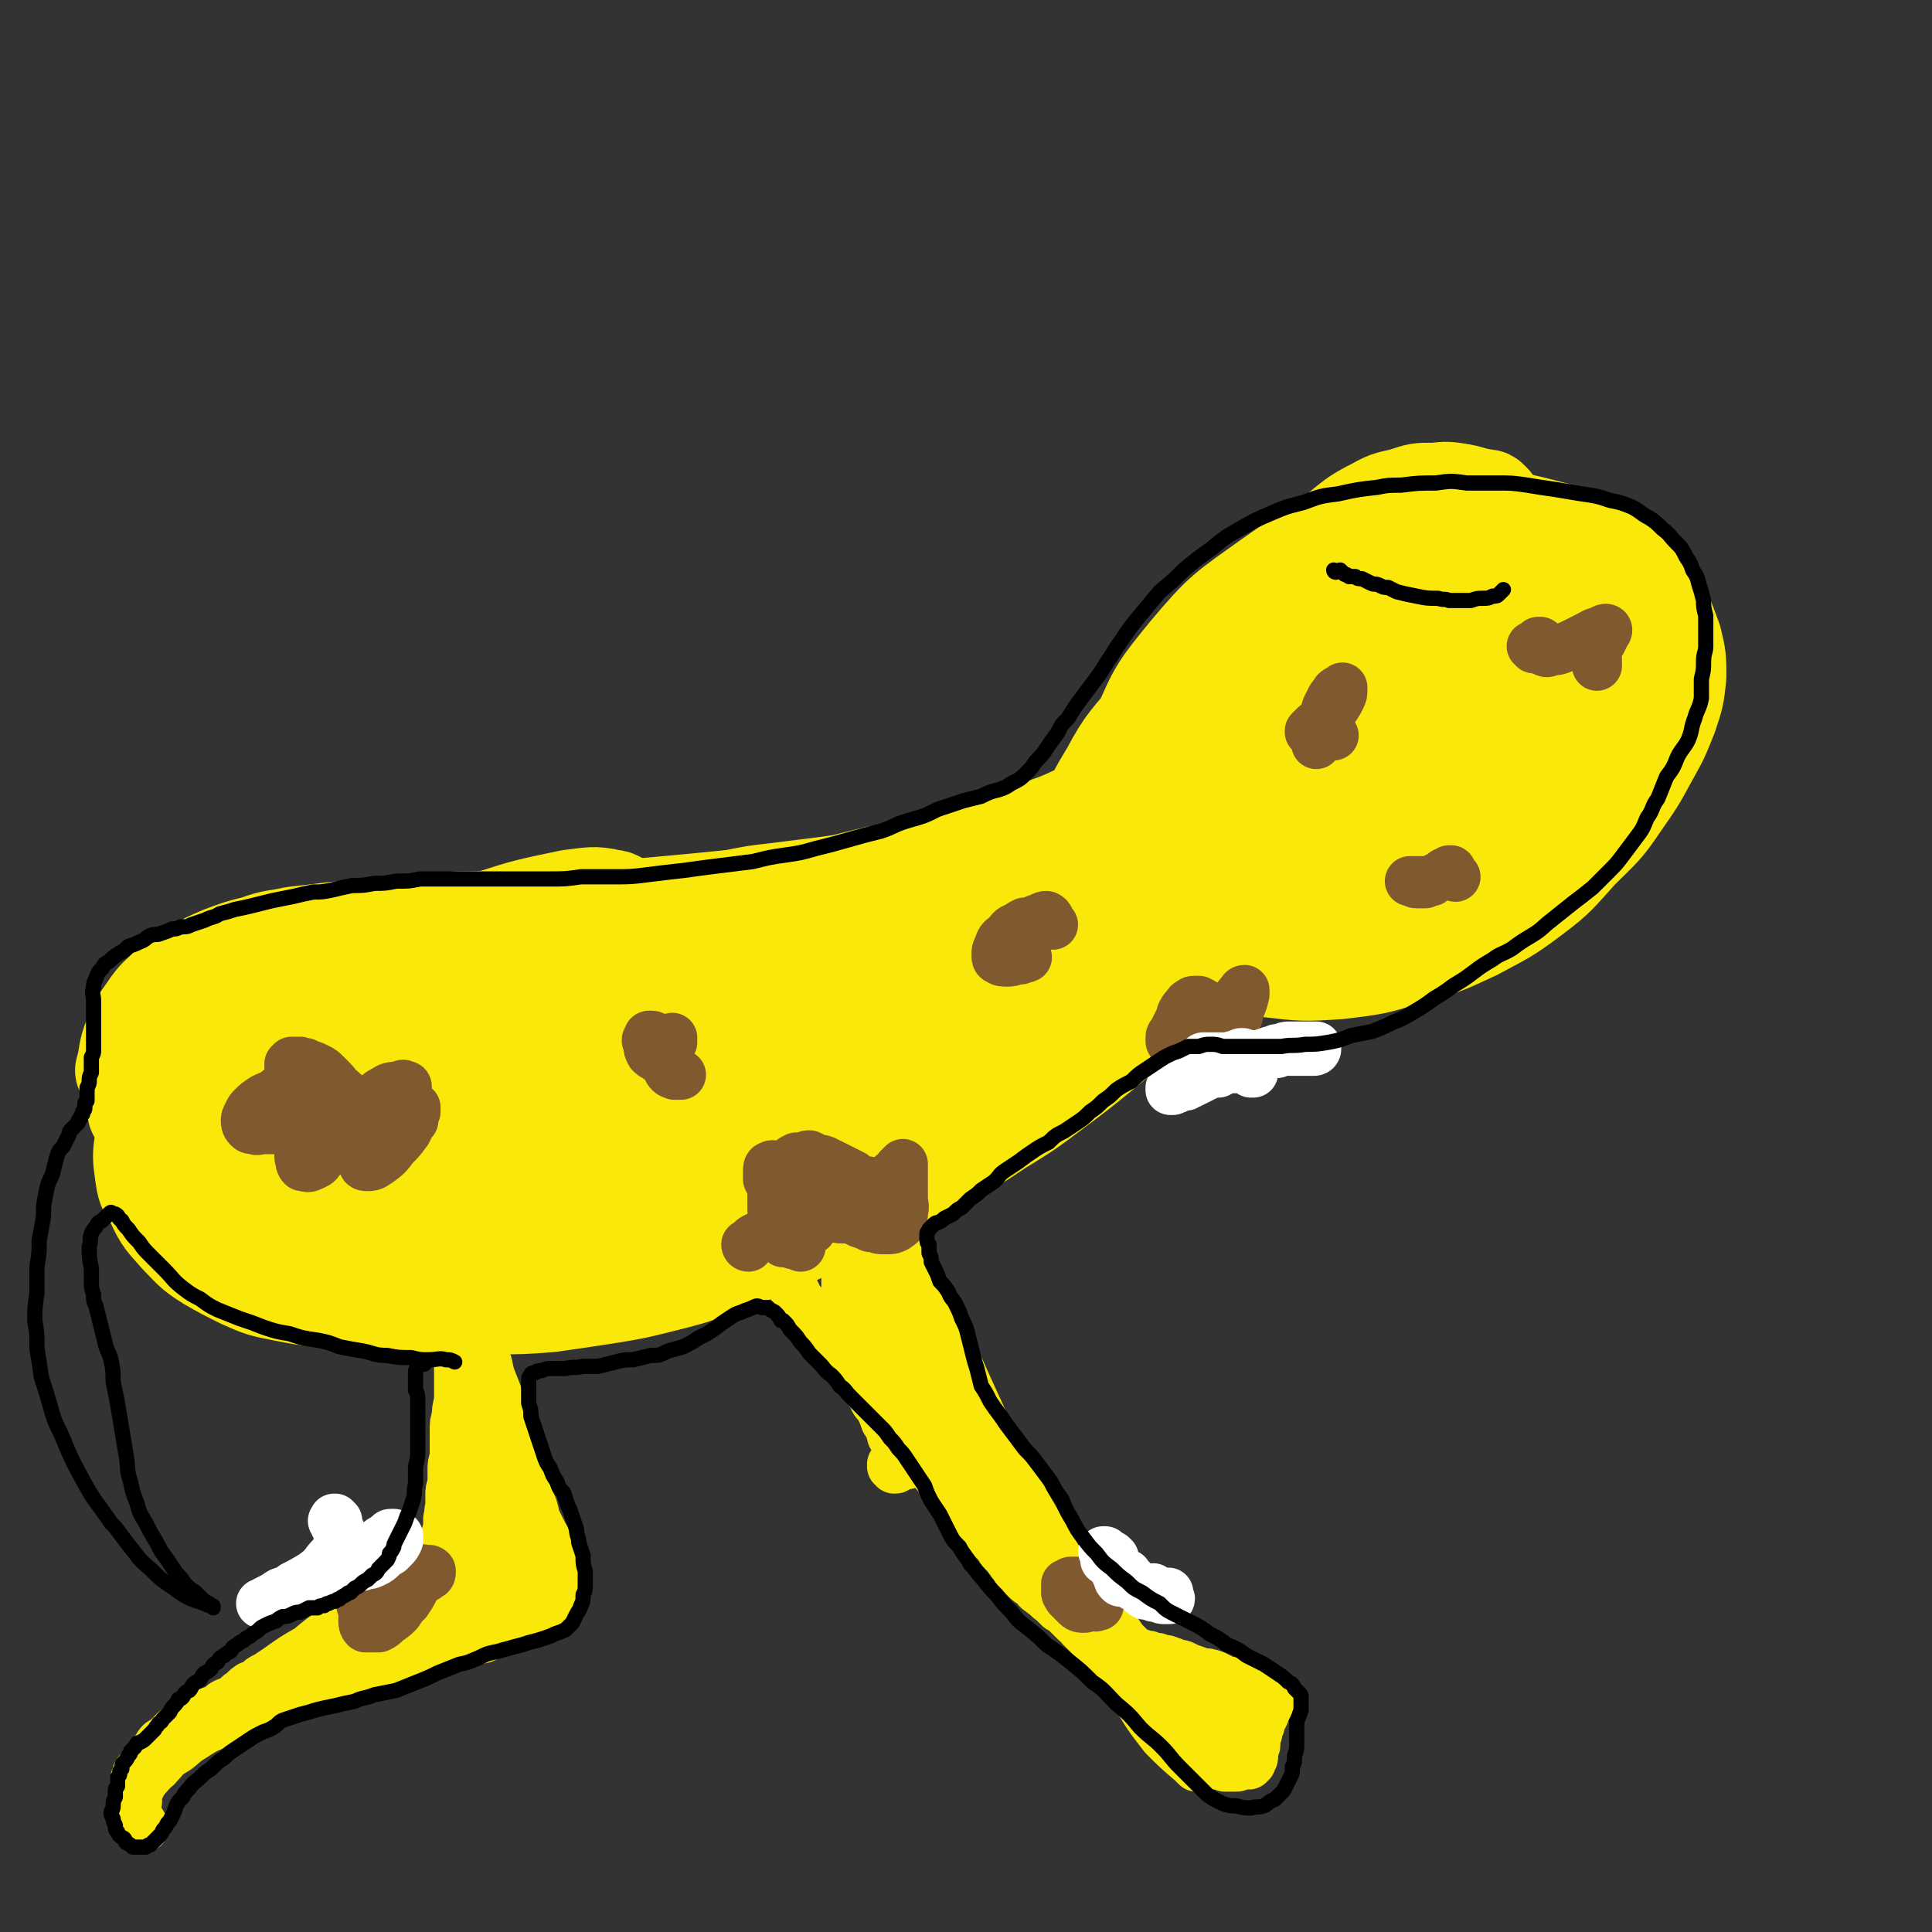 <svg viewBox='0 0 888 888' version='1.1' xmlns='http://www.w3.org/2000/svg' xmlns:xlink='http://www.w3.org/1999/xlink'><rect x="0" y="0" width="888" height="888" fill="#333333" stroke="none"/><g fill='none' stroke='#FAE80B' stroke-width='7' stroke-linecap='round' stroke-linejoin='round'><path d='M643,276c-1,0 -1,-1 -1,-1 -1,0 -1,0 -1,-1 -4,-1 -4,-2 -8,-2 -3,0 -3,0 -7,1 -3,0 -4,0 -7,1 -3,1 -3,2 -6,4 -5,4 -4,4 -8,8 -5,6 -5,7 -10,13 -6,7 -7,6 -12,13 -6,7 -6,7 -10,15 -4,6 -5,6 -7,13 -2,5 -2,6 -2,12 1,6 1,7 4,13 3,8 3,8 9,14 5,7 5,8 12,13 9,5 9,5 18,9 11,4 11,4 22,6 12,1 13,1 25,0 13,-1 13,-1 25,-6 13,-4 13,-4 25,-10 11,-7 12,-7 22,-15 9,-8 9,-8 17,-18 6,-9 6,-9 10,-19 4,-10 5,-10 5,-21 1,-9 1,-10 -2,-19 -4,-10 -4,-11 -10,-18 -8,-9 -9,-10 -19,-15 -12,-6 -12,-7 -25,-9 -20,-4 -20,-4 -40,-3 -17,1 -17,2 -34,6 -17,4 -17,3 -33,10 -14,7 -14,7 -27,17 -11,8 -12,8 -20,19 -7,10 -7,10 -10,22 -4,12 -4,13 -4,26 0,13 0,14 4,26 4,13 5,13 13,23 8,11 9,11 20,18 11,7 12,7 24,10 12,2 13,3 25,1 13,-1 13,-2 25,-7 12,-5 12,-6 23,-14 11,-9 11,-9 20,-20 9,-11 10,-12 17,-24 6,-12 6,-12 10,-24 3,-10 3,-11 2,-21 0,-7 -1,-8 -5,-14 -5,-6 -6,-7 -13,-8 -12,-1 -13,3 -25,5 '/></g>
<g fill='none' stroke='#FAE80B' stroke-width='45' stroke-linecap='round' stroke-linejoin='round'><path d='M686,231c0,0 -1,-1 -1,-1 -1,-1 -1,-1 -2,-1 -7,-1 -7,-2 -14,-3 -6,-1 -6,0 -11,0 -6,0 -6,0 -12,2 -7,2 -7,1 -14,5 -10,5 -10,6 -19,13 -14,9 -14,9 -26,20 -16,14 -15,14 -29,29 -15,16 -14,16 -28,32 -11,14 -12,13 -20,28 -6,10 -7,11 -9,22 -2,9 -2,10 1,18 3,9 3,9 10,17 7,8 7,9 17,15 11,7 11,7 23,12 15,5 15,5 30,6 17,2 17,2 33,1 17,-2 17,-2 33,-7 15,-4 15,-4 30,-11 13,-7 14,-7 26,-16 12,-9 12,-10 22,-21 10,-10 11,-10 19,-22 7,-10 7,-10 13,-21 5,-9 5,-9 9,-19 3,-9 3,-9 4,-18 0,-8 0,-9 -2,-17 -3,-8 -3,-9 -7,-16 -5,-9 -5,-9 -13,-16 -8,-7 -8,-7 -18,-11 -12,-6 -12,-6 -24,-9 -12,-3 -13,-3 -25,-3 -14,-1 -14,-1 -28,2 -14,2 -14,2 -28,7 -15,6 -15,6 -29,14 -15,10 -15,11 -27,23 -13,13 -15,13 -24,28 -8,14 -8,14 -11,29 -2,14 -2,15 1,28 3,11 4,12 12,20 8,9 9,9 21,13 15,6 16,6 33,6 15,0 16,0 31,-4 15,-4 16,-5 30,-13 15,-7 15,-7 27,-18 13,-11 13,-11 23,-25 9,-14 10,-14 15,-30 4,-14 5,-15 4,-30 -2,-14 -2,-15 -9,-26 -8,-12 -8,-14 -21,-21 -14,-7 -16,-8 -32,-8 -21,0 -22,1 -42,9 -23,8 -24,9 -44,23 -21,15 -22,15 -38,34 -13,16 -14,17 -22,36 -5,14 -6,16 -4,31 2,11 4,13 12,21 8,9 9,9 20,13 13,4 14,4 27,3 14,-1 15,-2 28,-7 14,-6 15,-6 27,-16 14,-10 14,-10 26,-23 12,-14 12,-15 21,-30 8,-15 9,-15 13,-31 4,-11 5,-12 3,-23 -1,-7 -2,-10 -8,-13 -7,-5 -9,-5 -18,-4 -14,0 -15,0 -28,6 -18,7 -19,7 -35,19 -20,13 -20,14 -38,30 -15,15 -16,14 -28,32 -7,10 -8,11 -9,23 -1,8 0,11 5,17 6,6 8,6 17,8 14,1 15,1 28,-2 18,-5 19,-5 35,-14 20,-10 20,-11 38,-24 20,-14 20,-15 37,-31 14,-13 15,-13 26,-27 5,-8 7,-9 7,-17 0,-5 -2,-7 -7,-8 -9,-3 -11,-3 -21,-1 -19,3 -20,3 -37,10 -23,9 -23,9 -45,21 -19,12 -20,11 -38,26 -13,11 -14,11 -24,25 -5,7 -6,9 -6,17 -1,6 0,8 5,12 6,4 7,4 15,4 11,0 12,-1 23,-5 16,-6 16,-7 31,-16 16,-10 16,-10 30,-21 14,-11 14,-11 26,-23 9,-10 9,-9 16,-20 3,-5 5,-7 4,-10 -1,-3 -4,-3 -9,-3 -10,0 -10,1 -20,4 -16,6 -16,6 -30,14 -15,8 -16,8 -30,18 -10,8 -10,9 -18,19 -5,6 -6,7 -7,14 0,5 1,7 4,11 4,4 6,4 11,4 10,0 11,-1 20,-5 13,-6 13,-6 24,-15 12,-9 13,-9 23,-20 8,-8 8,-9 13,-19 3,-4 4,-6 3,-10 -1,-3 -3,-3 -7,-3 -7,-1 -8,0 -15,2 -12,3 -12,4 -23,8 -14,5 -14,6 -27,12 -13,6 -13,6 -26,13 -12,7 -12,7 -25,14 -7,4 -7,4 -14,8 -1,1 -2,3 -2,3 2,0 4,0 7,-2 6,-2 6,-2 13,-5 7,-4 7,-4 14,-8 4,-2 4,-2 9,-5 1,-1 2,-2 2,-2 0,-1 -1,-1 -3,0 -5,1 -5,2 -9,4 -9,3 -9,3 -18,7 -11,4 -11,5 -23,10 -12,5 -12,5 -25,11 -12,5 -12,6 -24,11 -11,4 -11,4 -23,8 -10,3 -11,3 -21,6 -9,3 -9,3 -19,5 -8,2 -8,2 -16,5 -2,0 -2,0 -4,0 -8,2 -8,2 -16,4 -7,1 -7,1 -15,2 -8,1 -8,1 -16,2 -9,1 -9,1 -19,3 -10,1 -10,1 -20,2 -11,1 -11,1 -22,2 -11,2 -11,2 -22,2 -10,1 -10,1 -21,2 -11,1 -11,1 -21,1 -11,1 -11,1 -21,1 -10,1 -10,1 -20,1 -10,1 -10,1 -19,2 -10,1 -10,1 -19,2 -8,1 -8,1 -17,2 -9,2 -9,1 -17,4 -8,2 -8,2 -16,5 -7,3 -7,3 -14,7 -5,3 -5,3 -10,7 -5,5 -6,5 -10,11 -5,7 -5,7 -8,15 -2,6 -1,6 -3,13 '/><path d='M105,470c0,-1 0,-1 -1,-1 0,0 0,0 -1,0 -3,0 -4,-1 -7,0 -3,1 -3,1 -5,3 -3,2 -3,2 -6,4 -2,3 -2,3 -4,6 -4,6 -4,6 -6,11 -4,8 -4,8 -6,15 -2,8 -2,8 -3,16 -1,7 -1,8 0,15 1,7 1,7 5,13 4,9 5,9 11,16 6,6 6,7 14,12 7,4 7,4 15,8 9,4 9,4 19,6 10,2 11,2 22,3 11,2 11,2 23,2 13,1 13,1 26,1 13,1 13,1 26,0 13,0 13,0 26,-1 14,-2 14,-2 27,-4 12,-2 12,-2 24,-5 12,-3 12,-3 24,-7 11,-3 11,-4 21,-8 11,-4 11,-4 21,-9 10,-4 10,-4 20,-9 11,-5 11,-5 22,-11 12,-6 12,-6 23,-13 12,-7 12,-7 24,-15 13,-8 13,-8 25,-17 12,-9 12,-9 23,-18 12,-10 12,-10 24,-20 11,-10 11,-10 21,-21 9,-9 9,-9 17,-19 7,-9 7,-9 13,-18 6,-7 5,-8 12,-14 4,-4 4,-4 9,-6 4,-2 4,-1 8,-2 1,0 3,0 3,0 0,0 -2,1 -3,1 -7,1 -7,1 -14,1 -15,0 -15,0 -29,0 -21,1 -21,1 -42,3 -27,4 -28,3 -55,9 -32,6 -32,6 -63,16 -34,11 -34,11 -68,25 -33,13 -33,14 -66,30 -29,14 -29,14 -57,29 -19,11 -19,11 -38,21 -8,5 -9,5 -17,9 0,0 0,1 0,0 6,-2 7,-3 13,-6 15,-8 15,-8 30,-15 22,-12 22,-12 44,-23 33,-17 33,-17 66,-32 27,-12 27,-11 54,-21 22,-8 22,-8 44,-15 13,-4 13,-3 27,-8 4,-1 8,-2 7,-3 0,-1 -4,-1 -8,-1 -14,0 -14,-1 -27,1 -26,2 -26,2 -50,7 -35,7 -35,7 -69,16 -38,10 -39,10 -76,22 -36,12 -36,13 -71,26 -24,9 -24,10 -48,20 -11,4 -11,5 -22,10 -7,3 -8,3 -13,6 -1,0 1,1 2,1 16,-6 16,-6 31,-12 23,-9 23,-9 46,-18 25,-10 25,-10 51,-20 24,-10 24,-10 47,-20 17,-8 17,-7 33,-15 6,-4 8,-5 11,-10 2,-2 0,-4 -3,-4 -8,-2 -10,-1 -19,0 -19,4 -20,4 -38,10 -25,8 -25,8 -49,18 -24,11 -24,12 -47,25 -18,9 -18,9 -35,20 -5,3 -6,2 -9,6 -1,2 -1,5 1,5 10,-1 11,-3 23,-7 19,-8 19,-8 39,-17 24,-10 24,-11 49,-22 22,-10 22,-10 45,-19 14,-6 14,-6 27,-11 4,-2 8,-3 7,-2 -2,3 -6,5 -13,9 -18,13 -18,12 -36,26 -25,18 -25,18 -49,38 -20,16 -20,15 -37,33 -8,8 -11,11 -13,18 0,4 5,5 9,4 15,-2 15,-5 30,-11 26,-12 26,-12 51,-25 34,-16 33,-17 67,-32 35,-16 35,-16 70,-31 27,-11 27,-10 54,-20 14,-5 14,-4 27,-8 2,-1 5,-2 4,-1 -7,3 -10,4 -19,7 -24,11 -25,10 -49,21 -35,16 -35,17 -70,34 -33,17 -33,17 -66,34 -22,12 -22,11 -43,24 -8,5 -12,7 -15,11 -1,1 3,0 6,-1 14,-6 14,-7 28,-13 28,-12 28,-13 56,-24 39,-15 38,-16 78,-30 43,-14 43,-15 86,-25 39,-10 39,-10 78,-16 28,-4 29,-4 57,-5 13,-1 15,-1 27,2 2,0 1,3 -1,3 -14,4 -16,3 -32,5 -33,6 -34,5 -67,12 -45,10 -45,9 -89,23 -45,14 -45,15 -89,33 -31,13 -31,14 -61,29 -11,5 -14,6 -21,13 -1,1 2,2 5,2 16,-4 16,-5 31,-11 30,-12 30,-13 59,-26 36,-15 36,-16 72,-30 33,-13 33,-13 66,-24 22,-8 22,-8 44,-15 7,-2 13,-4 14,-3 1,1 -5,4 -10,7 -21,10 -21,9 -42,19 -33,15 -33,15 -66,30 -31,15 -31,15 -63,31 -18,10 -18,10 -36,20 -6,4 -10,6 -12,8 -1,1 4,-1 7,-3 16,-6 16,-6 30,-13 27,-13 27,-13 54,-27 30,-16 30,-16 60,-32 24,-14 25,-13 48,-28 12,-7 13,-7 23,-17 1,-1 1,-5 -1,-5 -9,0 -12,1 -23,5 -39,13 -38,14 -77,29 -39,15 -38,16 -77,32 -34,13 -33,13 -67,26 -18,7 -18,8 -37,12 -5,2 -11,2 -10,0 0,-4 4,-7 11,-12 15,-13 16,-12 32,-24 23,-15 23,-15 46,-31 18,-12 19,-12 37,-25 5,-4 11,-7 11,-10 -1,-2 -8,-2 -14,0 -20,5 -21,6 -40,14 -30,13 -30,14 -60,29 -30,15 -30,16 -61,33 -23,13 -23,14 -47,28 -13,8 -13,8 -27,15 -2,2 -6,4 -6,3 1,-1 4,-3 7,-6 9,-8 9,-8 18,-16 11,-10 11,-10 22,-20 7,-8 8,-7 15,-16 3,-4 5,-5 5,-9 0,-2 -2,-3 -5,-3 -6,0 -7,1 -13,4 -11,5 -11,6 -21,13 -11,8 -12,7 -21,17 -6,7 -7,8 -10,17 -1,7 -1,8 2,14 4,7 6,7 13,10 9,5 9,5 19,6 8,1 9,1 17,-1 6,-1 7,-1 11,-5 4,-3 5,-3 6,-8 2,-4 2,-5 1,-10 -1,-4 -2,-5 -5,-8 -2,-2 -3,-3 -5,-2 -3,0 -4,1 -6,4 -3,5 -3,5 -3,10 -1,6 -2,7 0,12 3,5 3,6 8,9 6,4 7,4 14,4 10,0 11,-1 21,-4 10,-4 10,-4 19,-10 9,-5 9,-5 18,-11 5,-4 5,-5 10,-8 3,-2 3,-3 6,-2 2,0 1,2 3,4 2,3 1,4 4,7 3,5 4,5 7,9 5,5 5,5 10,9 5,5 5,5 10,10 3,2 3,2 6,4 '/></g>
<g fill='none' stroke='#FAE80B' stroke-width='23' stroke-linecap='round' stroke-linejoin='round'><path d='M210,552c0,0 -1,-1 -1,-1 0,0 0,1 0,1 -1,1 -1,1 -1,3 0,3 0,3 0,7 1,4 1,4 2,8 1,5 1,5 2,10 1,5 1,5 2,10 1,5 1,5 2,9 1,5 1,5 2,9 1,5 1,5 3,9 1,5 1,5 3,10 1,5 1,5 3,10 2,5 2,5 3,10 2,4 3,4 4,9 2,5 1,6 3,11 1,6 1,6 3,11 1,5 1,6 3,11 2,4 2,4 3,9 2,4 2,4 4,8 2,3 2,3 3,7 1,2 1,2 2,5 1,2 0,2 1,4 0,2 0,2 0,3 1,2 1,2 0,4 0,1 0,1 0,2 0,1 0,1 -1,2 -1,2 -1,2 -2,3 -2,1 -2,1 -4,2 -2,2 -2,2 -4,3 -2,1 -2,1 -4,3 -3,1 -3,1 -5,3 -3,1 -3,1 -6,3 -4,1 -4,1 -8,3 -5,1 -5,1 -10,3 -6,1 -6,1 -11,3 -7,2 -7,2 -14,4 -9,2 -9,2 -17,4 -9,3 -9,3 -17,6 -10,3 -10,2 -19,6 -8,2 -8,2 -17,5 -7,3 -7,3 -14,7 -7,3 -8,3 -14,7 -5,3 -4,3 -8,6 -5,3 -5,3 -9,8 -4,3 -4,3 -7,8 -2,4 -2,4 -2,8 -1,3 -1,3 0,6 1,3 2,3 3,6 '/><path d='M413,545c-1,-1 -1,-1 -1,-1 -1,-1 -1,0 -1,0 -1,2 -1,2 -1,4 0,5 1,5 2,10 2,7 2,7 5,14 3,10 3,10 7,20 5,11 5,11 10,21 5,12 5,12 10,23 5,11 5,11 10,22 6,13 6,13 13,25 7,13 7,13 15,26 7,13 7,13 15,26 6,11 6,11 13,23 6,11 6,11 12,21 6,10 6,10 13,19 6,6 6,6 13,12 1,1 1,1 2,2 '/></g>
<g fill='none' stroke='#81592F' stroke-width='23' stroke-linecap='round' stroke-linejoin='round'><path d='M187,500c0,-1 0,-1 -1,-1 -1,-1 -1,0 -2,0 -4,1 -4,0 -7,2 -4,2 -4,3 -6,6 -2,3 -3,3 -4,6 -1,2 -1,2 0,4 1,2 1,2 3,3 3,1 3,1 6,1 4,0 4,-1 7,-3 3,-1 3,-1 5,-4 2,-1 2,-1 3,-3 0,-1 0,-2 0,-2 -2,-1 -2,-1 -4,0 -3,2 -3,2 -6,4 -3,3 -3,3 -6,6 -3,3 -3,3 -5,6 -1,2 -1,2 -1,5 -1,1 -1,2 0,2 1,1 2,0 3,0 4,-2 4,-2 6,-5 3,-2 3,-2 5,-5 2,-3 2,-3 3,-5 0,-1 0,-2 0,-2 -1,-1 -2,-1 -3,-1 -3,1 -3,2 -5,4 -3,3 -3,3 -6,6 -2,3 -2,3 -4,6 -1,2 -1,3 -1,5 0,1 1,1 2,1 3,0 3,-1 5,-2 4,-3 4,-3 7,-7 3,-3 3,-3 6,-7 1,-2 1,-2 2,-5 1,0 1,-1 1,-1 0,0 0,0 0,1 '/><path d='M484,425c0,0 -1,0 -1,-1 0,0 0,0 0,0 -1,-1 0,-2 -2,-3 -1,0 -1,0 -3,1 -3,1 -3,1 -5,3 -3,2 -3,2 -6,5 -3,2 -3,2 -5,5 -2,2 -2,2 -3,4 0,1 0,1 0,1 2,-1 2,-1 3,-3 2,-2 2,-2 4,-4 2,-2 2,-2 4,-4 1,-2 1,-2 2,-4 0,0 -1,-1 -1,-1 -2,1 -2,1 -3,2 -3,1 -3,1 -5,4 -3,2 -3,2 -4,5 -1,2 -1,2 -1,4 0,1 0,2 1,2 1,1 2,1 4,1 3,0 3,-1 6,-1 1,-1 1,0 3,-1 '/><path d='M307,480c0,0 0,-1 -1,-1 -1,-1 -1,-1 -2,-1 -3,-1 -3,-2 -5,-2 -1,0 -1,0 -1,1 -1,1 -1,1 0,3 0,2 0,2 1,4 1,1 1,1 3,2 1,1 1,1 2,0 2,-1 2,-1 3,-3 1,-2 1,-2 2,-4 0,-1 0,-1 0,-2 0,0 0,0 0,0 -1,2 -1,2 -1,4 -1,2 -1,2 -1,5 0,2 -1,2 0,4 0,2 0,2 1,3 1,1 1,0 2,1 1,0 1,0 3,0 '/><path d='M361,538c0,0 -1,-1 -1,-1 -1,-1 -1,0 -3,-1 -1,0 -2,-1 -3,0 -1,0 -1,1 -1,2 0,2 0,2 0,4 1,2 1,2 3,3 1,1 1,1 2,1 1,1 1,0 2,0 1,-1 1,-2 1,-3 0,-1 0,-1 -1,-2 0,0 -1,0 -1,0 -2,1 -2,1 -3,3 -1,1 -1,1 -1,2 '/><path d='M163,509c0,0 -1,-1 -1,-1 0,0 1,1 1,1 -1,-1 -2,-1 -3,-3 -1,-1 -1,-1 -2,-3 -1,-2 -1,-2 -3,-3 -1,-2 -1,-2 -3,-4 -1,-1 -1,-1 -2,-2 -2,-2 -2,-2 -4,-3 -2,-1 -2,-1 -5,-2 -1,-1 -1,0 -3,-1 -1,0 -1,0 -2,0 0,0 0,0 -1,0 0,0 0,0 -1,0 0,0 0,1 -1,1 0,1 0,1 0,2 0,1 0,1 0,2 0,1 0,1 0,2 1,1 1,1 1,2 0,0 0,0 0,1 -1,1 -2,0 -3,1 -1,1 -1,1 -2,2 -1,0 -1,0 -2,1 -1,1 -1,1 -2,2 -1,1 -1,1 -2,3 -1,2 -1,2 -1,4 0,1 0,1 1,2 1,1 1,1 3,1 1,0 1,0 2,0 '/><path d='M613,338c0,0 -1,0 -1,-1 0,0 0,1 0,1 -1,-2 -1,-3 -4,-5 -1,-1 -1,0 -2,0 -1,0 -1,0 -2,1 -1,1 -1,1 -2,2 0,0 0,1 0,0 1,0 2,0 3,-1 2,-1 2,-2 4,-4 2,-2 2,-2 4,-5 2,-3 2,-3 3,-5 1,-2 1,-2 1,-4 0,0 0,-1 0,-1 -1,1 -2,1 -3,2 -1,2 -2,2 -3,5 -2,3 -1,3 -3,7 -1,4 -1,4 -2,8 -1,2 -1,2 -1,4 '/><path d='M705,298c0,0 0,-1 -1,-1 0,0 1,0 1,0 1,0 1,-1 2,-2 0,0 1,0 1,0 0,0 0,1 0,1 0,1 0,1 0,1 1,1 1,2 1,2 2,1 2,1 4,0 4,0 4,-1 8,-2 4,-2 4,-2 8,-4 4,-2 3,-2 7,-3 1,-1 2,-1 2,-1 1,0 1,1 0,2 -1,2 -1,2 -2,4 -2,2 -2,2 -2,4 -1,2 0,2 0,4 0,1 0,1 0,3 '/><path d='M655,406c0,0 0,0 -1,-1 -2,0 -2,0 -4,0 -1,0 -2,0 -2,0 0,0 1,0 2,0 0,0 0,1 1,1 2,0 2,0 3,0 2,-1 2,-1 4,-1 1,-1 1,-1 3,-2 2,-1 2,-1 3,-2 1,0 1,0 2,-1 0,0 0,0 1,0 0,0 0,0 0,0 0,0 0,0 0,0 0,0 -1,0 -1,1 1,0 1,0 1,1 1,0 1,0 2,1 '/></g>
<g fill='none' stroke='#FAE80B' stroke-width='23' stroke-linecap='round' stroke-linejoin='round'><path d='M211,611c0,0 -1,0 -1,-1 0,0 0,1 0,1 0,0 -1,-1 -1,-1 0,1 1,1 1,2 0,1 0,1 1,3 0,2 0,3 0,5 0,4 0,4 0,7 0,5 0,5 0,10 0,4 0,4 0,7 -1,4 -1,4 -1,7 -1,3 -1,3 -1,7 0,3 0,3 0,6 0,3 0,3 0,6 -1,3 -1,3 -1,6 0,3 0,3 0,6 -1,3 -1,3 -1,5 0,3 0,3 0,6 -1,2 0,2 -1,5 0,2 0,2 0,5 -1,2 -1,2 -1,4 -1,2 -1,2 -1,3 -1,2 -1,2 -2,4 -1,1 -1,1 -1,3 -2,1 -2,1 -3,3 -1,2 -1,2 -2,3 -2,2 -2,2 -3,4 -2,1 -2,1 -4,2 -2,2 -2,2 -4,3 -3,2 -3,2 -5,4 -2,1 -2,1 -5,3 -2,2 -2,2 -5,4 -2,1 -2,1 -5,3 -2,1 -2,1 -5,3 -2,2 -2,1 -5,3 -3,2 -2,2 -5,4 -3,1 -3,1 -6,3 -3,1 -3,2 -6,3 -3,2 -4,2 -7,4 -3,1 -3,1 -5,3 -3,2 -3,1 -6,3 -2,2 -2,2 -5,3 -3,2 -2,2 -5,4 -2,2 -2,2 -4,3 -3,1 -3,1 -5,3 -2,1 -2,1 -5,2 -2,1 -2,1 -4,2 -2,1 -2,1 -4,2 -2,1 -2,1 -3,2 -1,1 -1,1 -2,1 -2,1 -2,1 -3,2 -2,2 -2,2 -3,3 -1,1 -1,1 -3,2 -1,1 -1,1 -2,3 -1,1 -1,1 -2,2 -1,2 -1,2 -2,3 -1,1 -1,1 -2,3 -1,1 -1,1 -2,2 -1,1 -1,1 -1,2 0,1 -1,1 -1,3 0,1 0,1 0,2 0,0 0,0 0,1 0,0 0,0 0,0 0,0 1,0 1,0 1,-1 1,-1 1,-2 2,-2 2,-2 3,-3 2,-2 2,-2 4,-5 3,-2 3,-2 5,-5 5,-5 5,-5 10,-9 4,-4 5,-4 10,-8 5,-4 5,-4 9,-7 6,-4 6,-4 11,-8 6,-4 6,-4 12,-8 7,-5 7,-5 14,-9 6,-5 6,-5 12,-9 6,-4 6,-4 11,-7 6,-3 6,-3 11,-6 6,-3 6,-3 12,-5 5,-2 5,-2 10,-4 4,-2 4,-2 9,-4 4,-1 4,-1 8,-2 3,-1 3,-1 7,-2 2,0 2,0 5,-1 2,0 2,0 5,0 2,-1 2,-1 4,-1 2,-1 2,-1 3,-2 1,-1 1,-1 2,-2 0,-2 0,-2 0,-3 0,-2 0,-2 -1,-3 0,-3 -1,-3 -2,-5 -1,-3 -1,-3 -3,-6 -1,-3 -1,-3 -4,-6 -2,-2 -2,-2 -4,-4 -2,-2 -2,-2 -3,-4 -2,-1 -2,-1 -3,-2 -1,0 -1,0 -2,0 -1,1 -1,1 -1,2 0,3 0,3 0,7 0,4 0,4 1,8 0,4 1,4 2,8 1,4 1,4 2,7 1,2 1,2 1,5 1,0 1,1 1,1 0,0 0,0 0,0 -1,-2 -1,-2 -1,-3 -1,-4 -2,-3 -2,-7 -1,-5 -1,-5 -2,-10 0,-5 0,-5 -1,-11 0,-6 0,-6 0,-12 0,-5 0,-5 0,-10 0,-3 0,-3 -1,-6 0,-2 0,-2 0,-4 0,0 0,-1 0,-1 0,0 0,0 1,1 1,2 1,2 2,4 2,4 2,4 4,9 3,6 3,6 6,13 2,8 3,8 5,15 2,6 2,6 4,13 1,4 1,4 2,9 0,3 0,3 0,5 0,1 -1,2 -1,2 -2,0 -2,0 -4,-1 -2,-2 -2,-3 -5,-5 -3,-3 -3,-4 -7,-7 -3,-3 -3,-3 -7,-6 -2,-2 -2,-2 -5,-3 -1,0 -2,-1 -3,0 -1,1 -1,2 -1,4 -1,4 -1,4 -1,8 0,6 0,6 -1,11 0,5 0,5 -1,9 -1,3 -1,3 -2,7 -1,1 -1,2 -2,3 0,1 0,1 -1,1 0,0 0,-1 0,-1 0,-2 1,-2 2,-3 2,-2 2,-2 4,-4 3,-2 3,-2 7,-4 3,-2 3,-2 7,-4 2,-2 2,-2 5,-3 1,-1 2,-1 2,-2 0,0 -1,0 -2,0 -3,1 -3,1 -5,3 -6,2 -6,2 -11,6 -5,4 -5,4 -11,8 -5,4 -5,4 -9,8 -3,2 -3,2 -5,4 0,0 0,1 1,1 3,-1 3,-2 6,-3 4,-2 4,-3 9,-5 6,-3 6,-3 12,-6 6,-3 6,-3 13,-6 4,-2 4,-2 9,-4 2,-1 2,0 4,-1 0,-1 0,-1 0,-1 -2,0 -2,0 -4,0 -2,0 -2,0 -4,0 -3,0 -3,0 -5,0 -1,0 -1,0 -2,1 0,0 -1,0 -1,0 1,0 2,0 3,0 4,-1 3,-1 6,-3 '/><path d='M367,574c0,0 -1,0 -1,-1 0,0 1,1 1,1 -2,0 -3,-1 -4,0 -2,0 -2,1 -3,2 -1,2 -1,3 0,5 0,3 1,3 2,6 2,4 2,4 4,8 0,1 0,1 1,2 3,4 3,4 5,7 3,4 3,4 6,7 3,3 3,3 6,7 3,3 3,3 6,7 3,3 3,3 6,6 3,3 3,3 6,6 2,3 2,3 5,5 2,3 2,3 4,6 2,3 2,3 4,6 2,4 2,4 4,7 3,4 3,4 5,8 2,3 3,3 5,7 3,3 2,3 5,6 3,3 3,3 5,6 3,3 3,3 6,6 2,2 2,2 5,5 2,3 2,3 4,5 2,3 2,3 4,5 2,2 1,2 3,4 2,2 2,2 4,5 2,2 1,2 3,4 2,2 2,2 4,4 2,2 2,1 4,3 1,2 2,2 3,3 3,2 2,2 5,4 1,1 1,1 3,3 2,1 2,1 4,3 1,1 1,1 3,3 2,2 2,1 3,3 2,2 2,2 4,4 2,2 2,2 4,4 1,2 1,2 3,4 2,2 2,3 4,5 2,2 2,2 4,4 2,2 2,2 4,4 1,1 1,1 3,3 1,2 1,2 3,4 1,1 1,1 2,2 1,2 1,2 3,3 0,2 0,2 1,3 1,1 1,2 2,3 0,1 0,1 1,1 0,1 0,1 1,2 0,0 0,0 1,0 0,1 0,1 0,1 0,0 0,0 1,1 0,0 0,0 0,0 0,1 0,1 1,2 0,0 0,0 0,1 1,0 1,1 2,1 0,1 0,0 1,1 1,0 1,0 2,1 0,0 0,0 1,1 1,0 1,0 1,1 1,0 1,0 2,1 1,1 1,1 1,2 1,0 1,0 2,1 0,1 0,1 0,1 1,0 1,0 1,0 1,0 1,0 1,0 1,1 1,1 2,1 0,0 0,0 1,0 1,1 1,1 3,1 1,0 1,0 2,0 1,0 1,0 2,1 1,0 1,0 1,0 1,0 1,0 1,0 1,0 1,0 2,0 1,0 1,0 1,0 1,0 1,0 2,-1 1,0 1,0 1,0 1,0 1,0 1,0 0,0 0,0 1,0 0,0 0,0 0,0 1,0 1,0 1,0 0,-1 0,-1 1,-1 0,-1 0,-1 0,-1 1,-1 1,-1 1,-2 0,0 0,0 0,-1 0,-1 0,-1 0,-2 0,-1 1,-1 1,-2 0,-1 0,-1 0,-2 0,-1 0,-1 0,-2 1,-1 1,-1 1,-3 0,-1 0,-1 1,-2 0,-1 0,-1 0,-2 1,-1 1,-1 2,-3 0,-1 0,-1 1,-3 1,-1 1,-1 1,-2 0,-1 0,-1 1,-2 0,-1 0,-1 -1,-1 0,-1 0,-1 -1,-1 0,-1 0,-1 -1,-1 -1,-1 -1,-1 -2,-1 -1,-1 -1,-1 -3,-1 -1,-1 -1,-1 -3,-1 -2,-1 -2,-1 -4,-1 -1,0 -1,0 -3,-1 -2,0 -2,0 -4,-1 -2,-1 -2,-1 -4,-2 -3,-1 -3,-1 -6,-1 -2,-1 -2,-1 -5,-2 -3,-1 -3,-2 -6,-2 -2,-1 -2,-1 -5,-2 -2,0 -2,0 -4,-1 -2,0 -2,0 -4,-1 -2,0 -2,0 -4,-1 -1,0 -1,0 -3,-1 -1,-1 -1,-1 -3,-1 -1,-1 -1,-1 -2,-2 -1,-1 -1,-1 -2,-2 -1,-1 -1,-1 -2,-3 -1,-1 -1,0 -2,-1 0,-1 0,-1 -1,-2 0,0 0,0 0,-1 0,0 0,0 0,0 1,1 1,1 2,1 2,2 2,2 3,3 2,3 2,3 4,5 3,3 3,3 6,7 3,3 2,3 6,7 2,3 3,3 6,6 2,2 2,3 5,5 3,2 3,2 5,4 3,1 3,1 6,3 2,1 2,1 5,1 3,1 3,1 5,1 3,1 3,1 6,1 2,0 2,0 4,-1 2,0 2,0 4,-1 1,-1 1,-1 2,-2 1,0 1,0 1,-1 0,0 0,0 0,0 -1,1 -1,1 -2,2 -3,1 -3,1 -5,2 -2,1 -2,1 -4,2 -2,1 -2,1 -3,2 -2,1 -2,0 -3,1 -1,0 -1,0 -2,1 -1,0 -1,0 -1,0 0,1 0,1 0,1 0,0 0,0 1,0 1,0 1,0 2,0 1,0 1,0 3,-1 1,-1 1,-1 1,-2 1,-1 1,-1 1,-2 0,0 0,-1 0,-2 -1,-1 -2,-1 -3,-2 -2,-2 -3,-2 -5,-4 -3,-2 -3,-1 -7,-3 -3,-2 -3,-2 -6,-4 -4,-2 -4,-2 -7,-4 -2,-1 -2,-1 -4,-3 -3,-2 -3,-2 -5,-4 -3,-2 -2,-2 -5,-4 -2,-2 -2,-2 -4,-3 -2,-2 -3,-2 -5,-3 -2,-2 -2,-2 -4,-3 -2,-2 -2,-2 -4,-3 -2,-2 -2,-2 -4,-4 -2,-2 -2,-2 -4,-4 -2,-2 -2,-2 -4,-4 -2,-2 -2,-2 -4,-4 -2,-2 -2,-2 -4,-4 -2,-3 -3,-2 -5,-5 -3,-2 -3,-2 -5,-5 -3,-2 -3,-2 -5,-5 -3,-2 -3,-2 -5,-5 -3,-3 -3,-3 -5,-5 -2,-3 -2,-3 -4,-6 -2,-2 -2,-2 -4,-5 -2,-3 -2,-3 -3,-5 -2,-3 -2,-3 -4,-5 -2,-3 -2,-4 -4,-7 -2,-3 -2,-3 -4,-6 -2,-3 -2,-3 -4,-6 -3,-3 -3,-3 -5,-6 -3,-5 -3,-5 -6,-9 -3,-4 -3,-4 -6,-7 -3,-4 -3,-4 -6,-8 -3,-3 -3,-4 -6,-7 -3,-4 -3,-4 -6,-7 -2,-3 -2,-3 -4,-7 -1,-2 -1,-2 -3,-5 0,-2 0,-2 -1,-4 -1,-1 -1,-1 -2,-2 0,-1 0,-1 -1,-2 0,-1 0,-1 0,-2 0,-1 -1,-1 -1,-1 0,-2 0,-2 0,-3 0,-1 0,-1 0,-3 0,-1 0,-1 0,-2 0,-1 0,-1 0,-2 0,0 0,0 0,-1 0,-1 0,-1 0,-2 0,-1 0,-1 -1,-2 0,-1 0,-1 0,-2 0,-1 0,-1 0,-1 1,-1 1,-1 1,-2 0,0 0,0 0,-1 0,0 0,0 1,0 0,1 0,1 1,1 1,2 1,2 2,3 1,3 1,3 2,5 2,3 2,4 4,7 2,3 2,3 5,6 2,3 2,3 5,5 1,1 1,2 3,3 2,0 2,0 3,0 1,0 1,0 1,-1 1,-2 1,-2 1,-4 0,-4 0,-4 -1,-8 -1,-4 -1,-4 -2,-9 -1,-2 -1,-2 -2,-5 -1,-1 0,-1 -1,-2 0,0 -1,0 -1,0 0,1 0,2 0,3 0,3 0,3 0,5 1,5 1,5 1,9 0,5 0,5 0,10 0,6 0,6 1,12 1,7 1,7 3,14 1,6 1,6 2,12 1,5 1,5 2,10 1,3 0,3 1,6 0,1 0,1 0,2 0,1 0,1 0,1 -1,-1 -1,-1 -2,-3 -2,-2 -2,-2 -4,-5 -2,-3 -2,-3 -3,-7 -2,-4 -2,-4 -3,-8 -2,-3 -2,-3 -3,-6 0,-2 0,-2 -1,-4 0,0 -1,-1 -1,-1 0,0 0,0 0,1 1,1 1,1 2,3 1,3 1,3 2,6 1,4 1,4 3,8 1,3 1,3 3,7 1,3 1,3 3,6 1,3 0,3 2,5 0,1 0,1 1,2 0,1 1,1 1,1 -1,0 -1,-1 -1,-2 -2,-2 -2,-2 -4,-4 -2,-3 -2,-3 -4,-7 -2,-3 -2,-4 -4,-7 -2,-3 -2,-3 -4,-6 -1,-2 -1,-2 -3,-4 -1,-1 -1,-1 -2,-2 0,0 0,0 0,0 0,1 0,1 1,2 0,2 0,2 2,4 1,3 1,3 3,5 2,4 2,4 3,7 2,3 2,3 3,7 2,3 2,3 4,5 1,3 1,3 2,5 1,1 1,1 1,2 0,0 0,1 0,1 0,0 0,0 0,0 -1,0 -1,0 -2,0 0,0 0,0 0,0 -1,0 -1,0 -1,0 -1,0 -1,1 -1,1 0,0 0,0 -1,0 0,1 0,0 0,0 0,1 0,1 -1,1 0,0 0,0 0,-1 0,0 0,0 0,0 -1,0 -1,0 -1,0 0,-1 0,-1 0,-1 1,0 1,0 1,0 0,-1 1,-1 1,-1 1,-1 1,-1 1,-2 1,-1 1,-1 1,-2 1,-1 1,-1 1,-2 1,-1 1,-1 2,-1 1,-1 1,-1 3,-1 1,-1 1,-1 3,-1 1,-1 1,-1 3,-1 2,0 2,0 3,-1 1,0 1,0 2,-1 1,-1 1,-1 1,-2 0,-1 0,-1 0,-2 0,-2 0,-2 0,-3 -1,-3 -1,-3 -1,-5 -1,-3 -1,-3 -2,-6 -1,-3 -1,-3 -2,-6 0,-2 0,-2 -1,-4 -1,-1 -1,-1 -1,-3 0,0 0,0 0,0 0,-1 0,0 1,0 1,2 1,2 2,3 1,3 1,3 3,5 2,4 2,4 4,7 3,3 3,3 5,7 3,3 3,3 5,6 2,2 2,2 4,4 1,1 0,1 1,2 0,0 1,0 1,0 -1,-1 -1,-1 -1,-2 -2,-2 -2,-2 -3,-4 -2,-4 -2,-4 -4,-7 -2,-3 -2,-3 -5,-6 -2,-2 -2,-2 -4,-4 -1,-2 -1,-2 -3,-3 0,-1 0,-1 -1,-1 0,0 0,1 0,2 1,2 1,2 2,4 1,2 1,2 2,5 2,2 2,2 3,4 2,3 2,2 3,5 1,1 1,1 2,2 0,1 0,1 1,1 0,0 0,0 0,0 0,1 0,0 0,0 0,0 0,0 0,0 -1,-1 -1,-1 -1,-1 0,-1 0,-1 0,-1 0,0 1,0 1,1 '/></g>
<g fill='none' stroke='#81592F' stroke-width='23' stroke-linecap='round' stroke-linejoin='round'><path d='M131,503c0,0 0,-1 -1,-1 -2,0 -2,0 -4,1 -3,1 -3,1 -5,2 -3,2 -3,2 -5,4 -1,1 -1,1 -2,3 -1,2 -1,2 -1,3 0,1 0,2 1,3 1,1 1,1 3,1 1,1 2,0 4,0 2,0 2,0 5,0 3,0 3,0 6,0 3,0 3,0 6,0 2,0 2,0 4,0 2,0 2,0 4,0 0,0 1,0 1,0 0,0 -1,0 -1,0 -1,1 -1,1 -2,2 -2,2 -2,1 -4,3 -1,2 -1,2 -2,5 0,2 -1,2 0,4 0,1 0,2 1,3 2,0 2,1 4,0 2,-1 3,-1 4,-3 3,-3 3,-3 4,-6 2,-3 2,-3 2,-7 1,-3 1,-3 1,-6 -1,-3 -1,-3 -2,-6 -1,-2 -1,-2 -3,-3 -2,-1 -2,-1 -5,-1 -2,0 -2,0 -4,2 -3,1 -3,2 -5,4 -2,2 -2,2 -3,4 -1,2 -1,2 -1,4 1,1 2,1 3,1 2,0 3,0 5,-1 3,-1 3,-1 6,-3 4,-3 4,-3 7,-6 3,-3 3,-3 6,-6 1,0 1,0 1,0 '/><path d='M344,573c0,0 -1,0 -1,-1 0,0 0,0 1,0 1,-1 1,-2 3,-3 2,-1 2,-1 4,-1 3,0 3,0 5,0 3,0 3,0 5,0 '/><path d='M368,573c0,0 0,-1 -1,-1 0,0 1,0 1,0 -1,0 -2,0 -3,0 -1,0 -1,-1 -2,-1 -1,0 -1,0 -2,0 0,0 0,0 -1,0 0,-1 0,-1 -1,-2 -1,-1 -1,-1 -1,-2 -1,-2 -1,-2 -1,-4 -1,-2 -1,-2 -1,-4 -1,-2 -1,-2 -1,-4 0,-2 0,-2 0,-4 0,-2 0,-2 0,-4 0,-2 0,-2 1,-4 1,-2 1,-2 2,-3 1,-2 1,-2 2,-3 2,-2 2,-2 3,-3 1,-1 1,-1 3,-2 1,0 1,0 3,0 2,-1 2,-1 3,-1 2,1 2,1 4,2 2,0 2,0 4,1 2,1 2,1 4,2 2,1 2,1 4,2 2,1 2,1 4,2 1,1 1,1 3,2 2,1 2,1 4,1 2,1 2,1 4,1 2,-1 2,0 4,-1 2,-1 2,-1 3,-3 2,-1 2,-1 3,-3 1,-1 1,-1 2,-2 0,0 0,0 0,0 0,0 0,0 0,1 0,1 0,1 0,3 0,3 0,3 0,6 0,3 0,3 0,6 0,3 1,3 0,6 0,3 0,3 -1,5 0,1 -1,1 -2,2 -2,1 -2,1 -4,1 -1,0 -1,0 -2,0 -2,0 -2,0 -4,-1 -1,0 -1,0 -2,0 -2,-1 -2,-1 -5,-2 -1,-1 -1,-1 -2,-1 -3,-1 -3,-1 -7,-1 -3,-1 -3,-1 -7,-2 -3,0 -3,0 -6,-1 -2,0 -2,0 -4,-1 -1,0 -1,0 -2,0 -1,0 -1,0 -1,0 0,0 0,0 0,0 1,1 1,1 2,1 2,2 2,2 3,3 1,1 1,1 2,3 0,1 0,1 0,2 0,0 -1,0 -1,0 -1,1 -2,1 -3,0 -1,-1 -1,-1 -2,-3 -2,-3 -2,-3 -3,-5 -1,-3 -1,-3 -1,-5 0,-1 0,-2 1,-2 0,-1 1,-1 2,-1 2,1 2,1 3,2 2,1 2,1 3,3 1,2 1,2 1,5 0,2 0,2 0,4 '/><path d='M167,738c0,-1 0,-1 -1,-1 0,0 0,0 0,0 0,0 0,0 0,0 0,0 0,0 0,0 0,1 0,1 1,2 0,2 0,2 0,3 0,2 0,2 0,3 0,1 0,2 1,3 0,0 1,0 2,0 2,0 2,0 4,0 2,-1 2,-1 4,-3 3,-2 3,-2 5,-4 2,-3 2,-3 4,-5 2,-3 2,-3 3,-5 1,-2 1,-2 1,-4 0,-2 1,-2 0,-4 0,-1 0,-2 -1,-2 0,-1 -1,-1 -2,0 -1,0 -1,0 -2,0 -2,1 -2,1 -2,3 -1,0 -1,0 -1,1 0,1 0,1 1,2 1,1 1,1 2,1 2,0 2,0 4,0 2,-1 2,-1 4,-2 2,-1 2,-1 3,-2 1,0 1,-1 1,-1 0,-1 0,-1 0,-1 -1,-1 -1,0 -2,0 -2,-1 -2,-1 -3,0 -2,0 -2,0 -3,1 -2,0 -2,0 -3,1 -1,1 -1,1 -3,2 -1,1 -1,1 -3,2 -1,0 -1,1 -2,1 -1,1 -1,0 -3,1 0,0 0,0 0,0 0,0 0,-1 1,-1 1,0 1,0 2,0 3,0 3,0 5,0 3,0 3,0 5,-1 1,0 1,0 3,0 '/><path d='M497,728c0,0 0,-1 -1,-1 0,0 0,0 -1,0 -1,0 -1,0 -2,0 -1,0 -1,0 -1,0 -1,1 -1,1 -2,1 0,1 0,1 0,2 0,1 0,1 0,2 0,1 1,1 1,2 1,1 1,1 2,2 1,1 1,1 2,2 1,1 2,1 3,1 1,0 1,0 2,-1 1,0 1,0 2,-1 1,-1 0,-1 1,-2 0,0 0,0 0,-1 0,0 0,0 0,0 0,0 0,0 0,1 0,0 0,0 0,0 0,1 0,1 0,1 0,1 0,1 0,1 0,0 0,0 1,0 0,0 0,0 0,0 1,0 1,0 1,0 0,0 0,0 0,0 0,0 0,0 0,0 0,1 0,1 0,1 -1,0 -1,0 -1,0 -1,1 0,0 0,0 '/><path d='M541,479c0,0 -1,0 -1,-1 0,0 1,1 1,1 -1,0 -1,0 -2,0 -1,0 -1,0 -1,-1 0,0 0,0 0,-1 0,-1 0,-1 1,-2 1,-1 1,-1 1,-2 1,-2 1,-2 2,-4 1,-2 1,-2 1,-3 1,-2 1,-2 2,-3 1,-1 1,-2 2,-2 1,-1 1,-1 2,-1 1,0 2,0 2,0 2,1 2,1 3,2 1,2 1,2 2,3 1,0 2,1 3,1 2,-1 2,-1 4,-2 2,-1 2,-1 4,-3 2,-2 1,-2 3,-4 1,-1 1,-2 2,-2 0,0 0,1 0,2 -1,5 -2,5 -3,10 -1,2 -1,2 -2,4 '/></g>
<g fill='none' stroke='#FFFFFF' stroke-width='23' stroke-linecap='round' stroke-linejoin='round'><path d='M512,716c0,0 0,0 -1,-1 0,0 0,0 -1,0 -1,-1 -1,-1 -2,-2 -1,0 -1,0 -1,0 0,0 0,0 0,0 1,0 1,0 1,1 1,1 1,1 2,3 1,2 1,2 2,4 1,2 1,2 2,4 0,1 0,1 1,2 0,0 1,0 1,0 0,0 0,0 0,-1 0,-1 0,-1 -1,-2 -1,-2 -1,-2 -2,-4 -1,-1 -1,-1 -3,-2 0,-1 -1,-1 -2,-1 0,0 0,-1 0,-1 0,0 0,0 0,0 1,1 1,1 2,2 1,1 1,1 2,2 2,2 2,2 3,3 2,2 2,2 3,3 1,1 1,1 2,2 1,1 1,1 1,1 0,0 1,0 1,0 0,0 0,0 -1,-1 0,-1 0,-1 -1,-2 -1,-1 -1,-1 -2,-2 0,-1 0,0 -1,-1 0,0 0,0 0,0 0,0 0,0 1,1 1,1 1,1 2,3 2,1 2,1 4,2 2,2 2,2 4,3 1,1 1,1 3,1 1,1 1,1 2,1 1,1 1,1 2,1 0,0 0,0 1,0 0,0 0,0 1,0 0,1 0,1 0,0 1,0 1,0 0,-1 0,-1 0,-1 0,-2 0,0 0,0 -1,0 0,0 0,0 -1,0 0,0 0,0 0,0 -1,1 -1,1 -2,2 0,0 0,0 -1,0 0,0 0,0 -1,0 -1,0 -1,0 -2,-1 0,0 0,0 -1,0 -1,-1 -1,0 -2,-1 0,0 0,0 0,0 -1,0 -1,0 -1,0 0,0 0,0 0,0 0,0 0,0 1,0 0,1 0,1 1,1 1,0 1,0 1,0 1,0 1,0 1,0 1,0 1,0 1,-1 0,-1 0,-1 0,-2 '/><path d='M155,699c-1,0 -1,-1 -1,-1 -1,0 0,0 0,0 0,1 -1,1 -1,1 1,1 1,1 1,2 1,1 1,1 2,2 1,2 1,2 1,3 0,3 -1,3 -2,5 -1,3 -1,3 -4,6 -3,4 -3,4 -7,7 -5,3 -5,3 -9,5 -4,3 -4,3 -8,5 -2,1 -2,1 -5,2 -1,1 -1,1 -2,1 0,0 0,0 1,0 1,-1 1,-1 3,-2 2,-1 2,-1 5,-3 3,-1 3,-1 6,-2 4,-2 4,-2 7,-3 3,-2 3,-2 7,-4 3,-1 2,-1 5,-3 2,-1 3,-1 5,-2 2,-1 2,-1 4,-2 2,-1 2,0 4,-1 2,-2 2,-2 3,-3 1,0 1,0 1,-1 2,-1 2,-1 3,-2 1,-1 1,-1 3,-2 1,-1 1,-1 2,-1 0,-1 0,-1 1,-1 0,0 0,0 1,0 0,0 0,0 0,0 1,1 1,1 1,1 0,0 0,0 1,0 0,1 0,1 0,1 0,0 0,0 0,0 0,1 0,1 0,1 -1,2 -1,2 -2,3 -1,1 -1,1 -2,2 -2,1 -2,1 -3,2 -2,2 -2,2 -4,3 -2,1 -2,1 -4,1 -2,1 -2,1 -4,1 -1,0 -1,0 -2,0 0,0 0,-1 0,-1 0,-1 0,-1 1,-2 1,-1 1,-1 3,-2 2,-1 2,-1 3,-2 1,0 1,0 1,-1 '/><path d='M576,493c0,0 -1,-1 -1,-1 0,0 0,1 0,1 0,0 0,-1 -1,-1 0,-1 -1,0 -2,-1 -1,0 -1,0 -3,0 -1,0 -1,0 -3,0 -2,0 -2,0 -4,0 -1,1 -1,1 -3,1 0,0 0,0 -1,1 0,0 0,0 0,0 1,0 1,0 2,0 1,-1 1,-1 2,-1 2,-1 2,-1 3,-3 2,-1 2,-1 3,-2 2,0 2,0 3,-1 0,-1 1,-1 1,-1 0,0 0,-1 -1,-1 -1,0 -1,0 -2,1 -2,0 -2,0 -3,1 -3,1 -2,2 -5,3 -2,1 -2,1 -5,3 -3,1 -3,1 -5,3 -2,1 -2,1 -4,2 -1,0 -1,0 -2,1 0,0 0,0 0,1 0,0 0,0 0,0 1,-1 1,-1 2,-1 2,-1 2,-1 4,-2 2,-1 2,-1 4,-2 2,-2 2,-2 3,-3 2,-1 2,-1 3,-2 1,-1 2,-1 2,-2 1,0 1,0 1,-1 0,0 0,0 0,0 -1,0 -1,0 -2,0 -1,0 -1,0 -3,1 -1,1 -1,1 -3,2 -2,1 -2,1 -3,2 -3,1 -3,1 -5,3 -2,1 -2,1 -4,2 -2,1 -2,1 -4,2 -1,1 -1,1 -2,2 0,0 0,0 0,1 0,0 0,0 1,0 1,-1 1,0 2,-1 2,-1 2,-1 4,-2 2,-1 2,-1 4,-3 2,-1 2,-1 4,-2 2,-1 2,-1 4,-3 2,0 2,-1 4,-1 1,-1 1,-1 3,-1 1,-1 1,-1 2,-1 2,0 2,0 3,-1 1,0 1,0 3,0 1,0 1,0 2,0 2,0 2,-1 3,-1 1,0 1,0 2,0 1,0 1,0 2,0 2,-1 2,-1 3,-1 2,0 2,0 3,0 1,-1 1,-1 3,-1 1,0 1,0 2,0 1,0 1,0 2,0 1,0 1,0 3,0 1,0 1,0 2,0 2,0 2,0 3,0 1,0 1,0 2,0 0,0 1,0 1,-1 0,0 0,0 0,-1 0,0 0,0 -1,0 -1,0 -1,0 -2,0 -3,0 -3,0 -5,0 -2,0 -2,0 -4,0 -2,0 -2,0 -4,1 -2,0 -2,0 -4,1 -1,0 -1,0 -3,1 -1,0 -1,0 -2,1 -2,0 -2,0 -3,0 -2,0 -2,0 -3,0 -2,1 -2,1 -4,1 -2,0 -2,0 -4,0 -2,0 -2,0 -4,0 -1,0 -1,0 -3,0 -1,0 -1,0 -2,0 -1,0 -1,0 -2,0 0,0 0,0 -1,0 0,0 0,0 -1,0 0,0 0,0 0,0 '/></g>
<g fill='none' stroke='#000000' stroke-width='7' stroke-linecap='round' stroke-linejoin='round'><path d='M195,627c0,0 0,-1 -1,-1 -1,0 -1,0 -1,1 -1,1 -1,1 -2,3 0,2 0,2 0,4 0,2 0,2 0,5 1,2 1,2 1,5 0,3 0,3 0,6 0,4 0,4 0,8 0,4 0,4 0,8 0,4 0,4 -1,8 0,4 0,4 0,8 -1,3 0,3 -1,7 -1,3 -1,3 -2,6 -1,2 -1,2 -2,5 -1,2 -1,2 -2,4 -1,2 -1,2 -2,4 -1,2 -1,2 -1,3 -1,2 -1,2 -2,3 0,1 0,1 -1,3 -1,1 -1,1 -2,2 -1,1 -1,1 -2,2 -1,2 -1,2 -3,3 -1,1 -1,1 -2,2 -2,1 -2,1 -3,2 -1,1 -1,1 -3,2 -1,1 -1,1 -2,2 -1,0 -1,0 -2,1 -2,1 -2,1 -3,2 -1,0 -1,0 -2,1 -1,0 -1,0 -3,1 -1,0 -1,0 -2,1 -2,0 -2,0 -3,1 -2,0 -2,0 -4,0 -2,1 -2,1 -4,2 -2,0 -2,0 -4,1 -2,1 -2,1 -4,1 -2,1 -2,1 -3,2 -3,1 -3,1 -5,2 -2,1 -2,1 -3,2 -2,2 -2,1 -4,3 -2,1 -2,1 -3,2 -2,1 -2,1 -3,2 -2,1 -2,1 -3,3 -2,1 -2,1 -3,2 -2,1 -2,1 -3,3 -2,1 -2,1 -3,3 -1,1 -1,1 -3,2 -1,1 -1,1 -2,3 -1,1 -2,1 -3,2 -1,1 -1,2 -2,3 -2,1 -2,1 -3,3 -1,1 -1,1 -2,1 -1,2 -1,2 -2,3 -1,1 -1,1 -2,3 -1,1 -1,1 -3,3 -1,1 0,1 -2,2 -1,2 -1,1 -2,3 -1,1 -1,1 -2,2 -1,1 -1,1 -2,2 -1,1 -1,1 -3,2 -1,0 -1,0 -2,2 -1,1 -1,1 -2,2 0,1 0,1 -1,2 -1,2 -1,2 -2,3 -1,1 -1,1 -1,3 -1,1 -1,1 -1,2 0,0 0,0 0,0 0,1 0,1 -1,2 0,1 0,1 0,1 0,1 0,1 0,3 -1,1 -1,1 -1,2 0,2 0,2 0,3 -1,2 -1,2 -1,4 0,1 0,1 -1,3 0,1 0,1 1,3 0,1 0,1 1,3 0,2 0,2 1,3 1,2 1,2 3,3 1,1 0,1 1,2 2,1 2,1 3,2 1,0 1,0 2,0 1,0 1,0 2,0 1,0 1,0 2,0 1,-1 1,-1 2,-1 1,-1 1,-1 2,-2 1,-1 1,-1 2,-2 1,-1 1,-1 2,-3 1,-1 1,-1 2,-3 1,-1 1,-1 2,-3 1,-2 1,-2 2,-5 1,-2 1,-2 3,-4 1,-2 1,-2 3,-4 2,-3 3,-3 5,-5 2,-2 2,-2 5,-4 3,-3 3,-3 6,-5 2,-2 2,-2 5,-4 3,-2 3,-2 6,-4 3,-2 3,-2 7,-4 3,-1 3,-1 6,-3 2,-2 2,-2 5,-3 3,-1 3,-1 6,-2 4,-1 4,-1 7,-2 4,-1 4,-1 9,-2 4,-1 4,-1 9,-2 4,-2 4,-1 9,-3 5,-1 5,-1 10,-2 5,-2 5,-2 10,-4 5,-2 5,-2 9,-4 5,-2 5,-2 10,-4 5,-1 4,-1 9,-3 4,-2 4,-2 9,-3 3,-1 4,-1 7,-2 4,-1 4,-1 7,-2 4,-1 4,-1 7,-2 3,-1 3,-1 5,-2 3,-1 3,-1 5,-2 2,-2 2,-2 3,-3 1,-2 1,-2 2,-4 1,-2 1,-1 2,-4 1,-2 1,-2 1,-5 1,-2 1,-2 1,-5 0,-3 0,-3 0,-6 -1,-3 -1,-3 -1,-7 -1,-3 -1,-3 -2,-6 0,-3 -1,-3 -1,-6 -1,-3 -1,-3 -2,-6 -1,-3 -1,-3 -2,-5 -1,-3 -1,-3 -2,-6 -2,-2 -2,-2 -3,-5 -2,-3 -2,-3 -3,-6 -2,-3 -2,-3 -3,-6 -1,-3 -1,-3 -2,-6 -1,-3 -1,-3 -2,-6 -1,-3 -1,-3 -2,-6 0,-3 0,-3 -1,-6 0,-3 0,-3 0,-6 0,-2 0,-2 0,-4 0,-2 0,-2 1,-3 0,-1 1,-1 2,-1 1,-1 1,-1 3,-1 2,-1 3,-1 5,-1 3,0 3,0 6,0 4,-1 4,0 8,-1 4,0 4,0 7,0 4,-1 4,-1 8,-2 4,-1 4,-1 8,-1 4,-1 4,-1 8,-2 4,0 4,0 8,-2 3,-1 4,-1 7,-2 4,-2 4,-2 7,-4 4,-2 4,-2 7,-4 4,-3 4,-3 7,-5 3,-2 3,-2 6,-3 2,-1 3,-1 5,-2 2,-1 2,-1 4,0 1,0 1,0 3,0 1,1 1,1 3,2 2,2 2,2 3,4 1,0 1,0 1,0 2,2 2,2 3,4 0,0 0,0 1,1 2,2 2,2 4,5 2,2 2,2 4,5 3,3 3,3 5,5 2,2 2,3 5,5 2,2 2,2 4,5 3,2 2,2 5,5 2,2 2,2 4,4 3,3 3,3 5,5 2,2 2,2 5,5 2,2 2,2 4,5 2,2 2,2 4,5 2,2 2,2 4,5 2,3 2,3 4,6 2,3 2,3 4,6 1,3 1,3 3,7 2,3 2,3 4,6 2,4 2,4 4,8 2,4 2,4 5,7 2,4 3,4 5,8 3,3 3,4 6,7 3,4 3,4 6,7 3,4 3,4 7,8 3,4 3,4 7,7 5,4 5,4 9,8 6,4 6,4 11,8 5,4 5,4 10,9 6,4 6,5 11,10 6,5 6,5 11,11 5,5 5,4 10,9 4,4 4,5 8,9 3,3 3,3 7,7 3,3 3,3 6,6 3,2 3,2 7,4 3,1 3,1 6,1 4,1 4,1 7,1 3,-1 3,0 6,-1 2,-1 2,-2 5,-3 1,-1 1,-1 3,-3 1,-1 1,-1 2,-3 1,-2 1,-2 2,-4 1,-2 1,-2 1,-5 1,-2 1,-2 1,-5 1,-3 1,-3 1,-5 0,-3 0,-3 0,-6 0,-2 0,-2 0,-5 1,-2 1,-2 2,-5 0,-1 0,-1 0,-3 0,-2 0,-2 0,-3 0,-1 0,-1 -1,-2 -1,-1 -1,-1 -2,-2 -1,-2 -1,-2 -3,-3 -2,-2 -2,-2 -5,-4 -3,-2 -3,-2 -6,-4 -4,-2 -4,-2 -8,-4 -4,-3 -4,-3 -9,-5 -4,-3 -4,-3 -8,-5 -4,-3 -4,-3 -8,-5 -4,-2 -4,-2 -8,-4 -4,-2 -4,-2 -7,-5 -4,-2 -4,-2 -8,-5 -4,-2 -4,-2 -7,-5 -4,-3 -4,-3 -7,-6 -4,-3 -4,-3 -7,-7 -3,-3 -3,-3 -6,-7 -3,-4 -3,-4 -5,-8 -3,-5 -3,-5 -5,-10 -3,-4 -3,-4 -5,-8 -3,-4 -3,-4 -6,-8 -3,-4 -3,-4 -6,-7 -3,-4 -3,-4 -6,-8 -3,-4 -3,-4 -5,-7 -3,-4 -3,-4 -5,-7 -2,-4 -2,-4 -4,-7 -1,-4 -1,-4 -2,-8 -1,-3 -1,-3 -2,-7 -1,-4 -1,-4 -2,-8 -1,-4 -1,-4 -3,-8 -1,-3 -1,-3 -3,-7 -1,-2 -2,-2 -3,-5 -2,-3 -2,-3 -4,-5 -1,-3 -1,-3 -2,-5 -1,-2 -1,-2 -2,-4 0,-2 0,-2 -1,-4 0,-2 0,-2 0,-4 -1,-1 -1,-1 -1,-3 0,-1 0,-1 0,-2 0,-1 1,-1 1,-2 0,0 0,0 0,0 1,-1 1,-1 2,-2 1,-1 1,-1 2,-1 2,-1 2,-1 3,-2 2,-1 2,-1 4,-2 2,-2 2,-2 4,-3 2,-2 2,-2 4,-4 3,-2 3,-2 5,-4 3,-2 3,-2 6,-4 3,-3 2,-3 5,-5 3,-2 3,-2 6,-4 4,-3 4,-3 7,-5 3,-2 3,-2 7,-4 3,-3 3,-3 7,-5 3,-2 3,-2 6,-4 3,-2 3,-2 6,-5 3,-2 3,-2 6,-5 3,-2 3,-2 6,-5 3,-2 3,-2 7,-4 3,-3 3,-3 6,-5 3,-2 3,-2 6,-4 3,-2 3,-2 5,-3 2,-1 2,-1 5,-2 2,-1 2,-1 4,-2 3,0 3,0 5,0 3,-1 3,-1 5,-1 3,0 3,0 6,1 4,0 4,0 8,0 5,0 5,0 9,0 5,0 5,0 10,0 5,-1 5,0 11,-1 5,0 5,0 11,-1 5,-1 5,-1 10,-3 5,-1 5,-1 10,-2 5,-2 5,-2 9,-4 5,-2 5,-2 10,-5 5,-3 5,-3 9,-6 5,-3 5,-3 9,-6 5,-3 5,-3 9,-6 4,-3 4,-3 9,-6 4,-3 4,-2 9,-5 4,-3 4,-3 9,-6 5,-3 5,-4 9,-7 5,-4 5,-4 10,-8 4,-3 4,-3 9,-7 4,-4 4,-4 7,-7 4,-4 4,-4 7,-8 3,-4 3,-4 6,-8 3,-4 3,-4 5,-9 3,-4 2,-5 5,-9 2,-5 2,-5 4,-10 3,-4 3,-4 5,-9 2,-4 3,-4 5,-8 2,-5 1,-5 3,-10 1,-4 2,-4 3,-9 0,-5 0,-5 0,-9 1,-4 1,-4 1,-8 0,-4 1,-4 1,-7 0,-4 0,-4 0,-7 0,-4 0,-4 0,-7 -1,-4 -1,-4 -1,-7 -1,-4 -1,-4 -2,-7 -1,-4 -1,-4 -3,-7 -1,-3 -1,-3 -3,-6 -2,-4 -2,-4 -5,-7 -3,-3 -2,-3 -6,-6 -3,-3 -3,-3 -6,-5 -4,-2 -4,-3 -8,-5 -5,-2 -5,-2 -10,-3 -6,-2 -6,-2 -13,-3 -6,-1 -6,-1 -12,-2 -7,-1 -7,-1 -13,-2 -7,-1 -7,-1 -14,-1 -7,0 -7,0 -14,0 -7,-1 -7,-1 -14,0 -8,0 -8,0 -16,1 -6,0 -6,0 -11,1 -9,1 -9,1 -18,3 -8,1 -8,1 -16,4 -8,2 -8,2 -15,5 -7,3 -7,3 -14,7 -7,4 -7,4 -13,9 -7,5 -7,5 -13,10 -5,5 -5,5 -11,10 -5,6 -5,6 -10,12 -4,5 -4,5 -8,11 -3,4 -3,5 -6,9 -3,5 -3,5 -6,9 -3,4 -3,4 -6,8 -3,4 -3,4 -6,9 -3,3 -3,3 -5,7 -3,4 -3,4 -5,7 -2,3 -2,3 -5,6 -2,3 -2,3 -4,5 -3,3 -3,3 -7,5 -3,2 -3,2 -6,3 -4,1 -4,1 -8,3 -4,1 -4,1 -8,2 -6,2 -6,2 -12,4 -6,3 -6,3 -13,5 -7,2 -7,3 -13,5 -8,2 -8,2 -15,4 -7,2 -7,2 -15,4 -7,2 -7,2 -14,3 -7,1 -7,1 -15,3 -8,1 -8,1 -16,2 -8,1 -8,1 -15,2 -9,1 -9,1 -17,2 -8,1 -8,1 -16,1 -8,0 -8,0 -15,0 -7,1 -7,1 -15,1 -6,0 -6,0 -12,0 -6,0 -6,0 -12,0 -6,0 -6,0 -13,0 -5,0 -5,0 -11,0 -6,0 -6,0 -11,0 -5,1 -5,1 -11,1 -5,1 -5,1 -10,1 -5,1 -5,1 -10,1 -5,1 -5,1 -9,2 -5,1 -5,1 -9,1 -5,1 -5,1 -9,2 -5,1 -5,1 -10,2 -4,1 -4,1 -8,2 -4,1 -4,1 -9,2 -3,1 -3,1 -7,2 -3,2 -3,1 -7,3 -3,1 -3,1 -6,2 -2,1 -2,1 -5,1 -2,1 -2,1 -4,1 -2,1 -2,1 -5,2 -2,1 -2,0 -5,1 -2,1 -2,2 -5,3 -2,1 -2,1 -5,2 -2,2 -2,2 -4,3 -3,2 -3,2 -5,4 -2,1 -2,1 -3,3 -2,2 -2,2 -3,5 -1,2 -1,2 -1,4 -1,3 0,3 0,6 0,2 0,2 0,5 0,2 0,2 0,5 0,2 0,2 0,5 0,2 0,2 0,4 0,2 0,2 0,4 0,1 0,1 -1,3 0,2 0,2 0,4 0,1 0,1 0,3 -1,2 -1,2 -1,4 0,1 0,1 -1,3 0,1 0,1 0,3 0,1 0,1 0,3 0,0 0,0 -1,1 0,1 0,1 0,2 0,1 0,1 -1,2 0,0 0,0 0,1 -1,1 -1,1 -1,2 0,0 0,0 -1,1 0,0 0,0 0,1 -1,1 -1,1 -1,1 -1,1 -1,1 -2,2 0,0 0,0 -1,1 0,1 0,1 -1,3 -1,2 -1,2 -2,4 -2,2 -2,2 -3,5 -1,4 -1,4 -2,8 -2,4 -2,4 -3,9 -1,5 -1,5 -1,10 -1,6 -1,6 -2,11 0,6 0,6 -1,12 0,6 0,6 0,12 -1,7 -1,7 -1,13 1,6 1,6 1,13 1,6 1,6 2,13 2,6 2,6 4,13 2,7 2,7 5,13 5,12 5,12 11,23 5,9 6,9 12,18 1,1 1,1 2,2 3,4 3,4 6,8 5,6 4,6 10,11 5,5 5,5 11,9 4,3 4,3 8,5 3,1 3,1 6,2 2,1 2,1 3,1 1,0 1,0 1,1 0,0 0,0 0,0 0,0 0,0 -1,-1 -1,0 -1,0 -1,-1 -2,-1 -2,-1 -3,-2 -2,-2 -2,-2 -3,-3 -3,-2 -3,-2 -5,-4 -2,-3 -2,-3 -4,-5 -2,-3 -2,-3 -4,-6 -3,-4 -3,-4 -5,-8 -3,-5 -3,-5 -5,-9 -3,-5 -3,-5 -4,-9 -2,-5 -2,-5 -3,-10 -2,-6 -1,-6 -2,-12 -1,-6 -1,-6 -2,-12 -1,-6 -1,-6 -2,-12 -1,-5 -1,-5 -2,-10 0,-5 0,-5 -1,-10 -1,-4 -2,-4 -3,-9 -1,-4 -1,-4 -2,-8 -1,-4 -1,-4 -2,-8 -1,-2 -1,-2 -1,-5 -1,-3 -1,-3 -1,-6 0,-3 0,-3 0,-6 -1,-5 -1,-5 -1,-10 1,-3 0,-3 1,-6 1,-2 1,-2 2,-3 1,-2 1,-2 3,-3 1,-1 1,-1 2,-2 1,-1 1,-1 1,-1 1,-1 1,-1 2,0 1,0 1,0 1,0 2,1 1,2 3,3 1,2 1,2 3,4 2,3 2,3 5,6 2,3 2,3 5,6 3,3 3,3 6,6 5,5 4,5 9,9 4,3 4,3 8,5 4,3 4,3 8,5 5,2 5,2 10,4 6,2 6,2 11,4 6,2 6,2 12,3 6,2 6,2 13,3 5,1 5,1 10,3 5,1 5,1 11,2 5,1 5,2 11,2 5,1 5,1 11,1 4,1 4,1 8,1 4,0 5,-1 8,0 2,0 2,0 4,1 '/><path d='M614,263c0,0 -1,0 -1,-1 0,0 1,1 1,1 1,0 1,-1 2,-1 0,0 0,0 1,1 0,0 0,0 1,1 1,0 1,0 2,1 1,0 1,0 3,0 1,1 1,1 3,1 2,1 2,1 4,2 2,1 2,0 4,1 2,1 2,1 4,1 2,1 2,1 4,2 4,1 4,1 9,2 5,1 5,1 10,1 3,1 3,0 5,1 3,0 3,0 5,0 3,0 3,0 5,0 3,-1 3,-1 5,-1 3,0 3,0 5,-1 2,0 2,0 3,-1 1,-1 1,-1 2,-2 '/></g>
</svg>